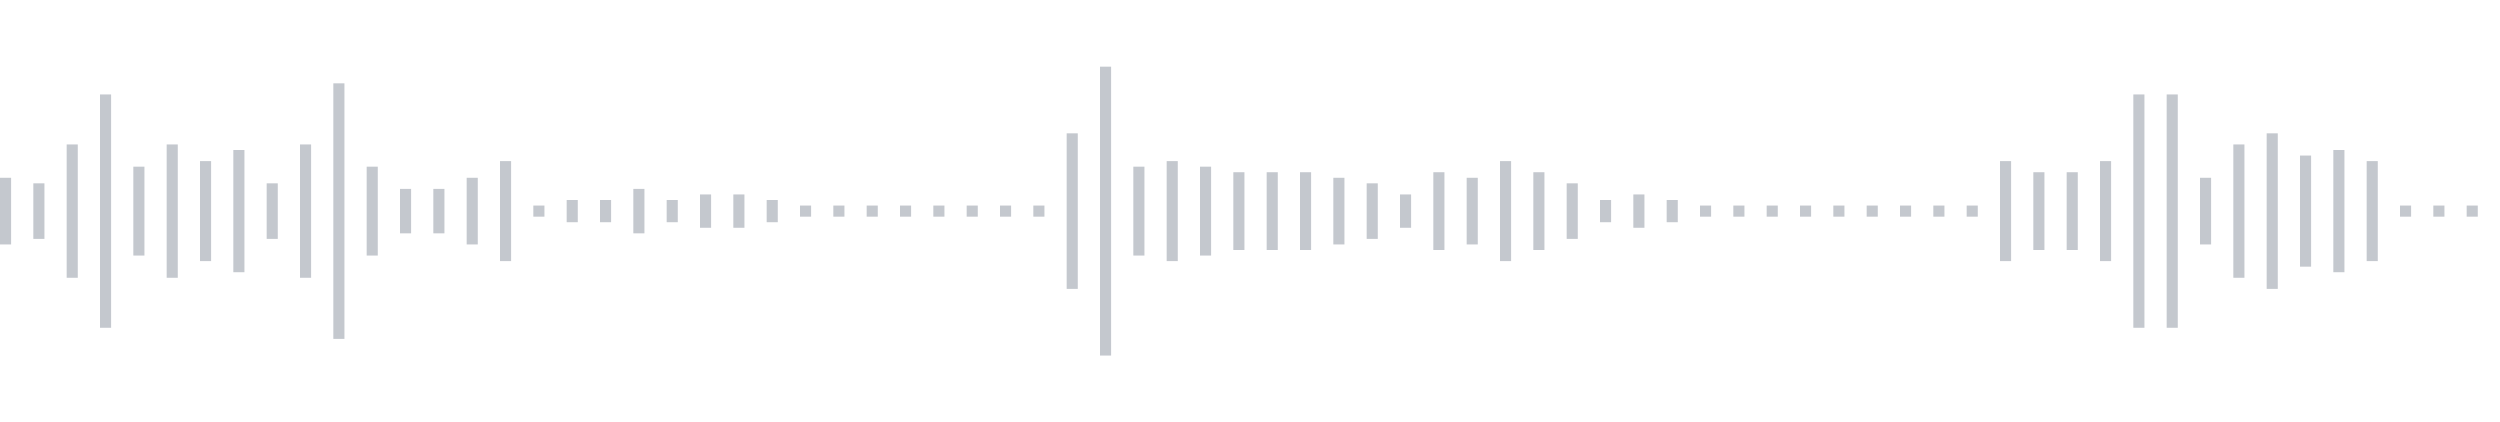 <svg xmlns="http://www.w3.org/2000/svg" xmlns:xlink="http://www.w3/org/1999/xlink" viewBox="0 0 225 38" preserveAspectRatio="none" width="100%" height="100%" fill="#C4C8CE"><g id="waveform-064e904c-e8f8-4cad-8e66-fdde95e6bb35"><rect x="0" y="16.0" width="1" height="6"/><rect x="3" y="16.5" width="1" height="5"/><rect x="6" y="13.0" width="1" height="12"/><rect x="9" y="8.5" width="1" height="21"/><rect x="12" y="15.0" width="1" height="8"/><rect x="15" y="13.0" width="1" height="12"/><rect x="18" y="14.5" width="1" height="9"/><rect x="21" y="13.5" width="1" height="11"/><rect x="24" y="16.5" width="1" height="5"/><rect x="27" y="13.0" width="1" height="12"/><rect x="30" y="7.5" width="1" height="23"/><rect x="33" y="15.0" width="1" height="8"/><rect x="36" y="17.0" width="1" height="4"/><rect x="39" y="17.0" width="1" height="4"/><rect x="42" y="16.0" width="1" height="6"/><rect x="45" y="14.5" width="1" height="9"/><rect x="48" y="18.5" width="1" height="1"/><rect x="51" y="18.0" width="1" height="2"/><rect x="54" y="18.0" width="1" height="2"/><rect x="57" y="17.0" width="1" height="4"/><rect x="60" y="18.0" width="1" height="2"/><rect x="63" y="17.5" width="1" height="3"/><rect x="66" y="17.5" width="1" height="3"/><rect x="69" y="18.0" width="1" height="2"/><rect x="72" y="18.5" width="1" height="1"/><rect x="75" y="18.5" width="1" height="1"/><rect x="78" y="18.5" width="1" height="1"/><rect x="81" y="18.5" width="1" height="1"/><rect x="84" y="18.5" width="1" height="1"/><rect x="87" y="18.5" width="1" height="1"/><rect x="90" y="18.5" width="1" height="1"/><rect x="93" y="18.5" width="1" height="1"/><rect x="96" y="12.0" width="1" height="14"/><rect x="99" y="6.0" width="1" height="26"/><rect x="102" y="15.0" width="1" height="8"/><rect x="105" y="14.5" width="1" height="9"/><rect x="108" y="15.0" width="1" height="8"/><rect x="111" y="15.5" width="1" height="7"/><rect x="114" y="15.5" width="1" height="7"/><rect x="117" y="15.5" width="1" height="7"/><rect x="120" y="16.0" width="1" height="6"/><rect x="123" y="16.5" width="1" height="5"/><rect x="126" y="17.5" width="1" height="3"/><rect x="129" y="15.5" width="1" height="7"/><rect x="132" y="16.0" width="1" height="6"/><rect x="135" y="14.5" width="1" height="9"/><rect x="138" y="15.5" width="1" height="7"/><rect x="141" y="16.5" width="1" height="5"/><rect x="144" y="18.0" width="1" height="2"/><rect x="147" y="17.5" width="1" height="3"/><rect x="150" y="18.0" width="1" height="2"/><rect x="153" y="18.5" width="1" height="1"/><rect x="156" y="18.5" width="1" height="1"/><rect x="159" y="18.5" width="1" height="1"/><rect x="162" y="18.5" width="1" height="1"/><rect x="165" y="18.5" width="1" height="1"/><rect x="168" y="18.5" width="1" height="1"/><rect x="171" y="18.5" width="1" height="1"/><rect x="174" y="18.5" width="1" height="1"/><rect x="177" y="18.5" width="1" height="1"/><rect x="180" y="14.5" width="1" height="9"/><rect x="183" y="15.5" width="1" height="7"/><rect x="186" y="15.5" width="1" height="7"/><rect x="189" y="14.5" width="1" height="9"/><rect x="192" y="8.5" width="1" height="21"/><rect x="195" y="8.5" width="1" height="21"/><rect x="198" y="16.0" width="1" height="6"/><rect x="201" y="13.0" width="1" height="12"/><rect x="204" y="12.0" width="1" height="14"/><rect x="207" y="14.0" width="1" height="10"/><rect x="210" y="13.5" width="1" height="11"/><rect x="213" y="14.5" width="1" height="9"/><rect x="216" y="18.5" width="1" height="1"/><rect x="219" y="18.5" width="1" height="1"/><rect x="222" y="18.5" width="1" height="1"/></g></svg>

